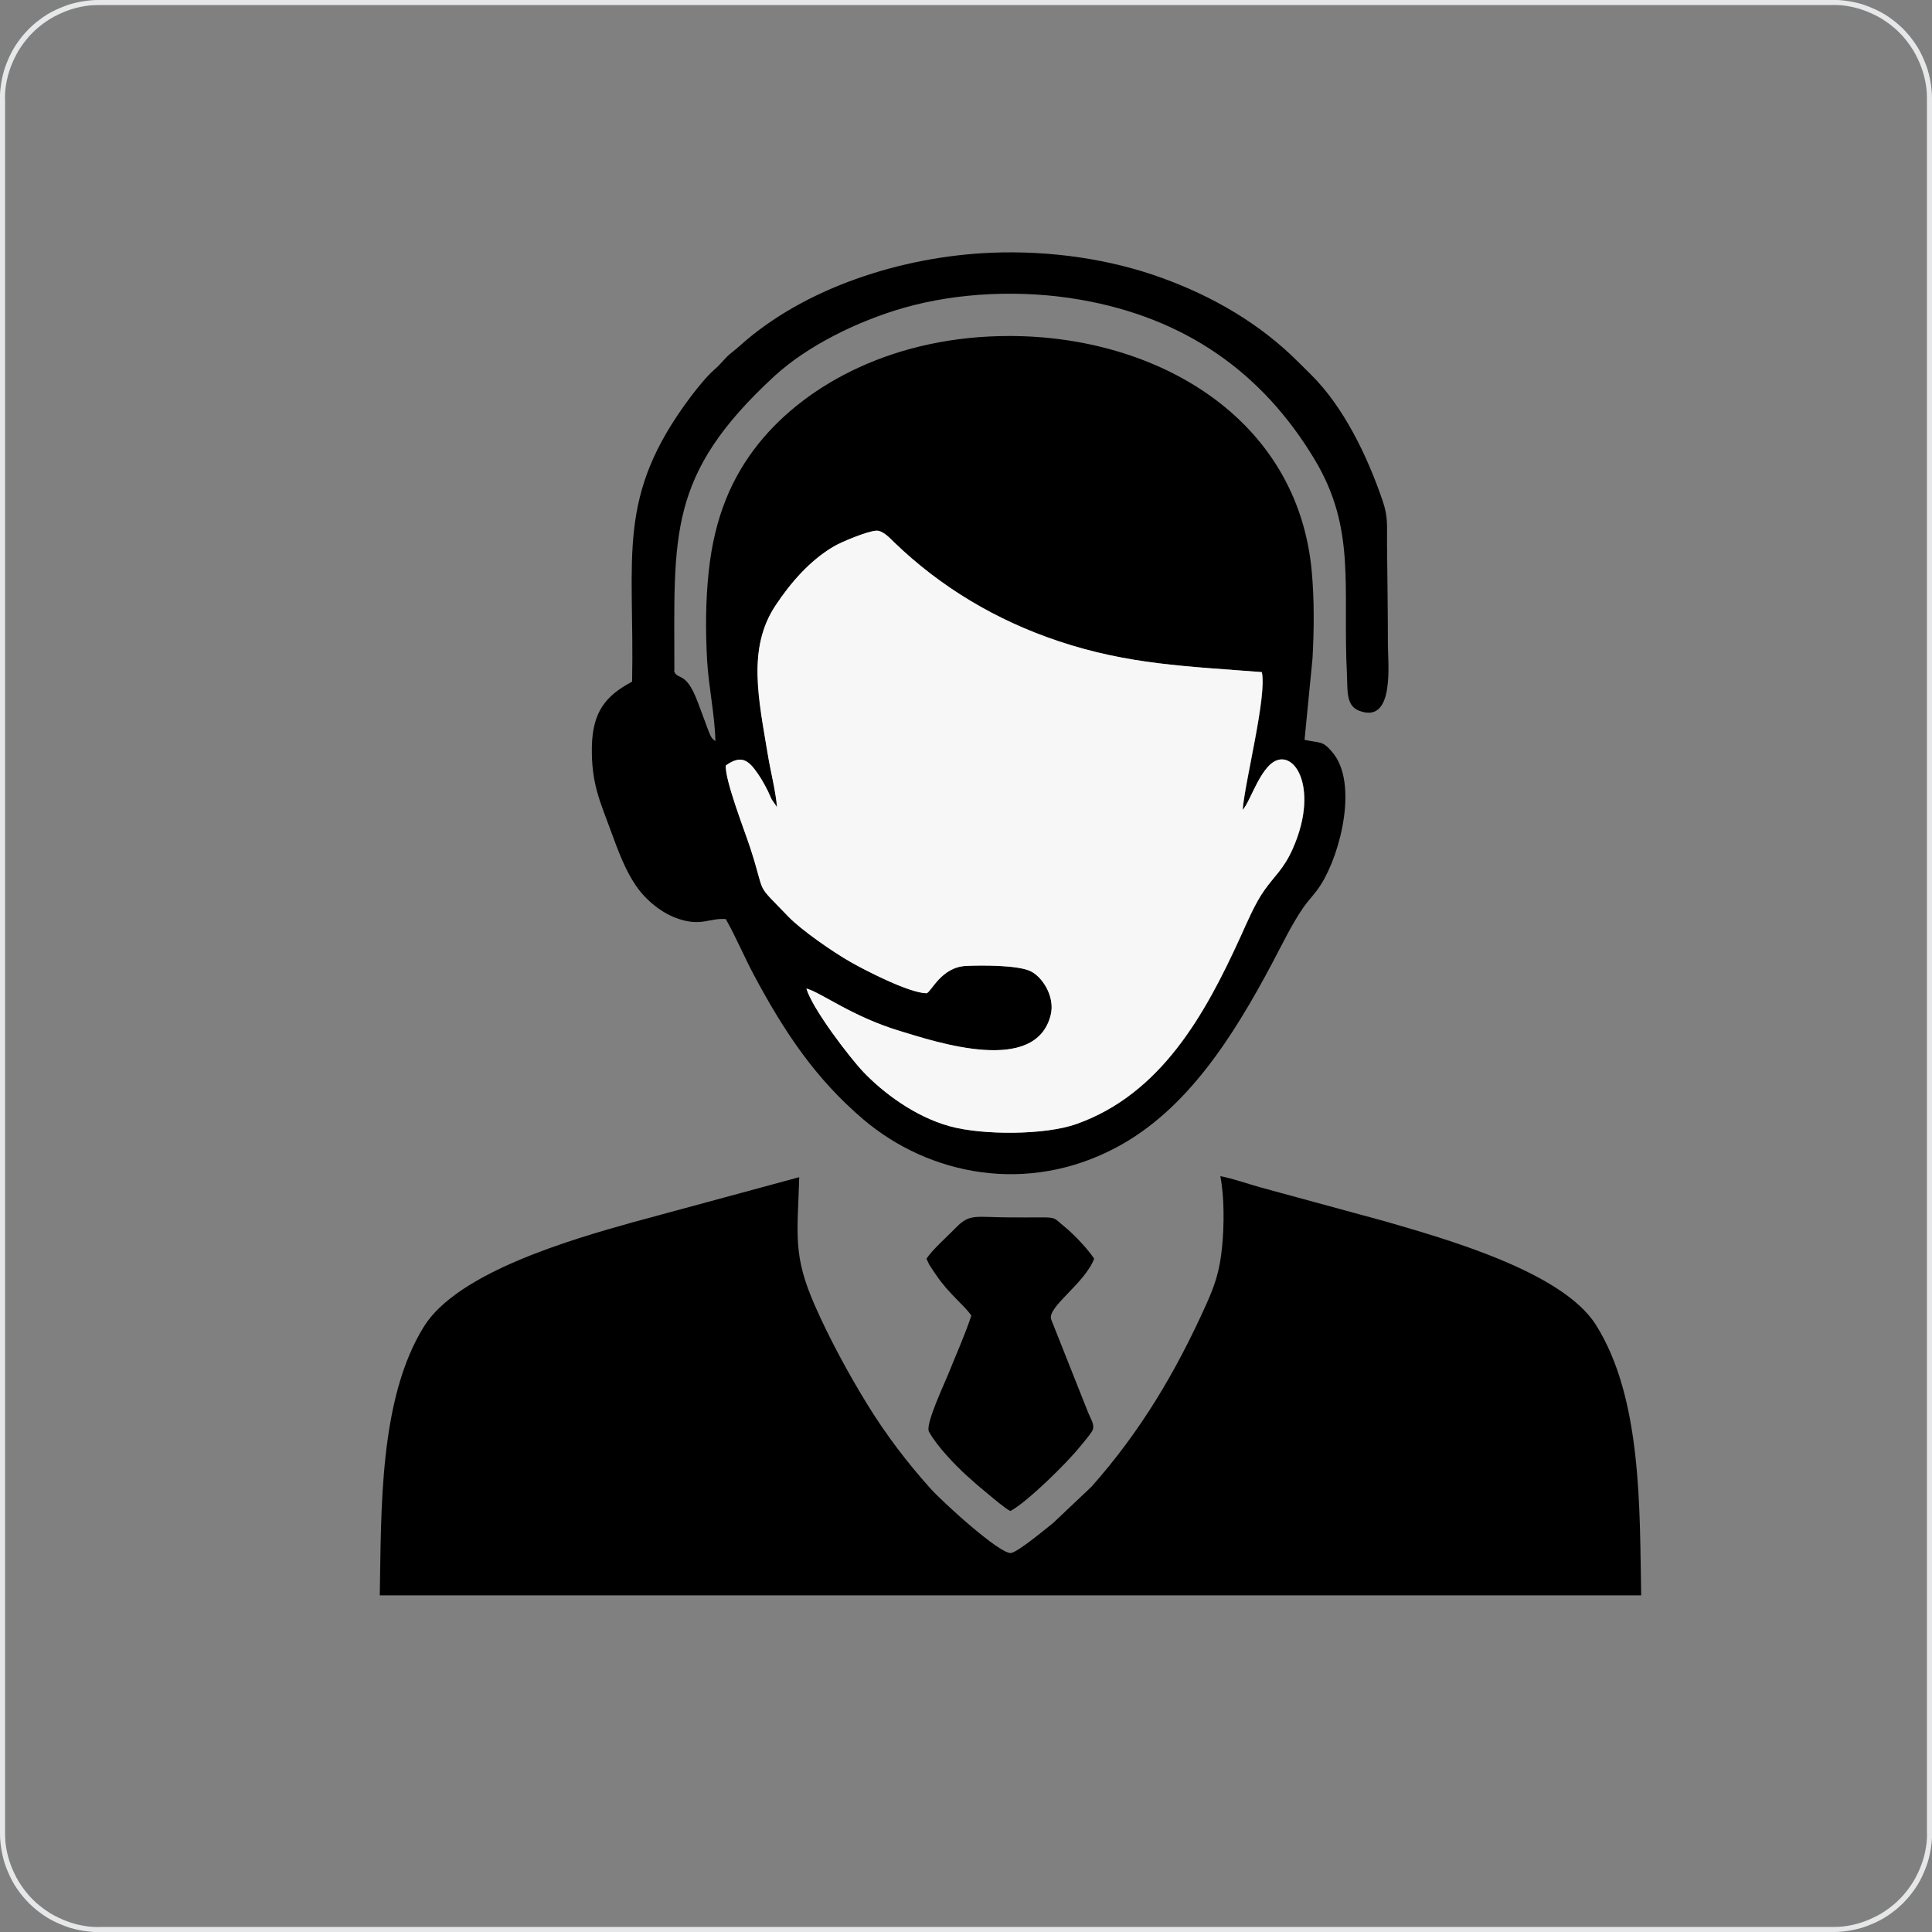 <?xml version="1.0" encoding="UTF-8"?>
<!DOCTYPE svg PUBLIC "-//W3C//DTD SVG 1.1//EN" "http://www.w3.org/Graphics/SVG/1.1/DTD/svg11.dtd">
<!-- Creator: CorelDRAW 2018 (64-Bit Evaluation Version) -->
<svg xmlns="http://www.w3.org/2000/svg" xml:space="preserve" width="38.2mm" height="38.2mm" version="1.1" style="shape-rendering:geometricPrecision; text-rendering:geometricPrecision; image-rendering:optimizeQuality; fill-rule:evenodd; clip-rule:evenodd"
viewBox="0 0 179.63 179.63"
 xmlns:xlink="http://www.w3.org/1999/xlink">
 <rect x="0" y="0" width="179.63" height="179.63" fill="#808080" stroke="none"/>
 <defs>
  <style type="text/css">
   <![CDATA[
    .fil1 {fill:black}
    .fil2 {fill:#F7F7F7}
    .fil0 {fill:#E6E7E8;fill-rule:nonzero}
   ]]>
  </style>
 </defs>
 <g id="Layer_x0020_1">
  <g>
   <path class="fil0" d="M170.44 0.47l-161.25 0 0 -0.47 161.25 0 0 0 0 0.47zm9.19 8.72l-0.47 0 0 0 -0.01 -0.45 -0.03 -0.44 -0.06 -0.43 -0.08 -0.43 -0.1 -0.42 -0.12 -0.41 -0.14 -0.4 -0.16 -0.4 -0.18 -0.39 -0.19 -0.38 -0.21 -0.37 -0.23 -0.35 -0.24 -0.34 -0.26 -0.33 -0.27 -0.32 -0.29 -0.3 -0.3 -0.29 -0.32 -0.27 -0.33 -0.26 -0.34 -0.24 -0.35 -0.23 -0.37 -0.21 -0.38 -0.19 -0.39 -0.18 -0.4 -0.16 -0.4 -0.14 -0.41 -0.12 -0.42 -0.1 -0.43 -0.08 -0.43 -0.06 -0.44 -0.03 -0.45 -0.01 0 -0.47 0.47 0.01 0.47 0.04 0.46 0.06 0.45 0.08 0.44 0.1 0.44 0.12 0.43 0.15 0.42 0.17 0.41 0.18 0.4 0.2 0.39 0.22 0.37 0.24 0.36 0.26 0.35 0.27 0.33 0.29 0.32 0.3 0.3 0.32 0.29 0.33 0.27 0.35 0.26 0.36 0.24 0.37 0.22 0.39 0.2 0.4 0.18 0.41 0.17 0.42 0.15 0.43 0.12 0.44 0.1 0.44 0.08 0.45 0.06 0.46 0.04 0.47 0.01 0.47 0 0zm-0.47 161.25l0 -161.25 0.47 0 0 161.25 0 0 -0.47 0zm-8.72 9.19l0 -0.47 0 0 0.45 -0.01 0.44 -0.03 0.43 -0.06 0.43 -0.08 0.42 -0.1 0.41 -0.12 0.4 -0.14 0.4 -0.16 0.39 -0.18 0.38 -0.19 0.37 -0.21 0.35 -0.23 0.34 -0.24 0.33 -0.26 0.32 -0.27 0.3 -0.29 0.29 -0.3 0.27 -0.32 0.26 -0.33 0.24 -0.34 0.23 -0.35 0.21 -0.37 0.19 -0.38 0.18 -0.39 0.16 -0.4 0.14 -0.4 0.12 -0.41 0.1 -0.42 0.08 -0.43 0.06 -0.43 0.03 -0.44 0.01 -0.45 0.47 0 -0.01 0.47 -0.04 0.47 -0.06 0.46 -0.08 0.45 -0.1 0.44 -0.12 0.44 -0.15 0.43 -0.17 0.42 -0.18 0.41 -0.2 0.4 -0.22 0.39 -0.24 0.37 -0.26 0.36 -0.27 0.35 -0.29 0.33 -0.3 0.32 -0.32 0.3 -0.33 0.29 -0.35 0.27 -0.36 0.26 -0.37 0.24 -0.39 0.22 -0.4 0.2 -0.41 0.18 -0.42 0.17 -0.43 0.15 -0.44 0.12 -0.44 0.1 -0.45 0.08 -0.46 0.06 -0.47 0.04 -0.47 0.01 0 0zm-161.25 -0.47l161.25 0 0 0.47 -161.25 0 0 0 0 -0.47zm-9.19 -8.72l0.47 0 0 0 0.01 0.45 0.03 0.44 0.06 0.43 0.08 0.43 0.1 0.42 0.12 0.41 0.14 0.4 0.16 0.4 0.18 0.39 0.19 0.38 0.21 0.37 0.23 0.35 0.24 0.34 0.26 0.33 0.27 0.32 0.29 0.3 0.3 0.29 0.32 0.27 0.33 0.26 0.34 0.24 0.35 0.23 0.37 0.21 0.38 0.19 0.39 0.18 0.4 0.16 0.4 0.14 0.41 0.12 0.42 0.1 0.43 0.08 0.43 0.06 0.44 0.03 0.45 0.01 0 0.47 -0.47 -0.01 -0.47 -0.04 -0.46 -0.06 -0.45 -0.08 -0.44 -0.1 -0.44 -0.12 -0.43 -0.15 -0.42 -0.17 -0.41 -0.18 -0.4 -0.2 -0.39 -0.22 -0.37 -0.24 -0.36 -0.26 -0.35 -0.27 -0.33 -0.29 -0.32 -0.3 -0.3 -0.32 -0.29 -0.33 -0.27 -0.35 -0.26 -0.36 -0.24 -0.37 -0.22 -0.39 -0.2 -0.4 -0.18 -0.41 -0.17 -0.42 -0.15 -0.43 -0.12 -0.44 -0.1 -0.44 -0.08 -0.45 -0.06 -0.46 -0.04 -0.47 -0.01 -0.47 0 0zm0.47 -161.25l0 161.25 -0.47 0 0 -161.25 0 0 0.47 0zm8.72 -9.19l0 0.47 0 0 -0.45 0.01 -0.44 0.03 -0.43 0.06 -0.43 0.08 -0.42 0.1 -0.41 0.12 -0.4 0.14 -0.4 0.16 -0.39 0.18 -0.38 0.19 -0.37 0.21 -0.35 0.23 -0.34 0.24 -0.33 0.26 -0.32 0.27 -0.3 0.29 -0.29 0.3 -0.27 0.32 -0.26 0.33 -0.24 0.34 -0.23 0.35 -0.21 0.37 -0.19 0.38 -0.18 0.39 -0.16 0.4 -0.14 0.4 -0.12 0.41 -0.1 0.42 -0.08 0.43 -0.06 0.43 -0.03 0.44 -0.01 0.45 -0.47 0 0.01 -0.47 0.04 -0.47 0.06 -0.46 0.08 -0.45 0.1 -0.44 0.12 -0.44 0.15 -0.43 0.17 -0.42 0.18 -0.41 0.2 -0.4 0.22 -0.39 0.24 -0.37 0.26 -0.36 0.27 -0.35 0.29 -0.33 0.3 -0.32 0.32 -0.3 0.33 -0.29 0.35 -0.27 0.36 -0.26 0.37 -0.24 0.39 -0.22 0.4 -0.2 0.41 -0.18 0.42 -0.17 0.43 -0.15 0.44 -0.12 0.44 -0.1 0.45 -0.08 0.46 -0.06 0.47 -0.04 0.47 -0.01 0 0z"/>
  </g>
  <g>
   <path class="fil1" d="M113.46 109.35c0.38,1.92 0.36,4.54 0.17,6.53 -0.22,2.28 -0.66,3.57 -1.48,5.4 -2.85,6.34 -6.15,11.86 -10.67,16.95l-3.55 3.36c-0.6,0.47 -3.22,2.67 -3.92,2.8 -0.98,0.18 -6.42,-4.77 -7.56,-6.06 -2.07,-2.32 -4.06,-4.89 -5.9,-7.9 -1.67,-2.73 -3.43,-5.96 -4.78,-9.03 -2.07,-4.71 -1.62,-6.53 -1.46,-11.95l-15.5 4.2c-5.71,1.6 -16.25,4.64 -19.39,9.68 -4.2,6.74 -3.96,17.13 -4.11,25l-4.52 0c40.6,0 81.2,0 121.8,0 -0.15,-7.97 0.1,-18.36 -4.23,-25.18 -3.14,-4.94 -14.02,-7.98 -19.63,-9.61l-11.42 -3.11c-1.18,-0.32 -2.7,-0.87 -3.84,-1.07z"/>
   <path class="fil1" d="M72.26 75.08c-0.11,-1.45 -0.6,-3.36 -0.85,-4.89 -0.86,-5.2 -1.94,-9.9 0.72,-13.91 1.39,-2.09 3.18,-4.17 5.4,-5.47 0.69,-0.4 3.11,-1.42 3.96,-1.47 0.6,-0.03 1.26,0.69 1.65,1.07 4.34,4.19 9.5,7.27 15.31,9.21 6.48,2.16 11.84,2.33 18.88,2.87 0.5,2.18 -1.57,10.14 -1.78,12.81 0.61,-0.64 1.31,-2.97 2.47,-4.13 2.07,-2.08 4.82,1.84 2.18,7.76 -0.84,1.87 -1.68,2.49 -2.63,3.84 -0.88,1.24 -1.57,2.91 -2.24,4.37 -3.28,7.2 -7.38,14.58 -15.24,17.37 -2.9,1.03 -8.68,1.05 -11.75,0.21 -3.36,-0.92 -6.31,-3.23 -8.04,-5.04 -1.31,-1.38 -4.76,-5.89 -5.31,-7.77 1.36,0.36 4.23,2.61 8.7,3.95 3.4,1.03 12.64,4.14 14.02,-1.51 0.42,-1.73 -0.83,-3.62 -1.96,-4.09 -1.26,-0.53 -4.43,-0.52 -5.92,-0.45 -2.29,0.11 -3.21,2.37 -3.66,2.54 -1.63,-0.02 -5.75,-2.15 -7.08,-2.91 -1.64,-0.93 -4.57,-2.97 -5.77,-4.21 -3.24,-3.37 -2.02,-1.75 -3.56,-6.43 -0.48,-1.46 -2.38,-6.32 -2.26,-7.63 1.41,-1 2.09,-0.53 2.97,0.76 0.35,0.51 0.61,0.98 0.92,1.58 0.14,0.27 0.22,0.5 0.36,0.8l0.53 0.77zm-9.56 -12.7c0,-12.65 -0.69,-18.19 9.28,-27.39 3.07,-2.83 7.74,-5.13 12.02,-6.36 5.06,-1.45 11.01,-1.71 16.41,-0.77 9.72,1.68 16.94,6.72 21.83,14.88 3.87,6.46 2.59,11.8 2.99,19.93 0.08,1.52 -0.11,2.93 1.13,3.41 3.35,1.29 2.68,-4.45 2.68,-6.2 0,-3.08 -0.05,-6.17 -0.08,-9.25 -0.02,-1.76 0.12,-2.53 -0.41,-4.07 -1.42,-4.17 -3.62,-8.72 -6.65,-11.72 -0.48,-0.48 -0.74,-0.73 -1.18,-1.17 -3.55,-3.56 -7.93,-6.11 -12.72,-7.84 -4.73,-1.72 -10.3,-2.56 -15.84,-2.33 -8.3,0.34 -17.42,3.26 -23.43,8.7 -0.43,0.39 -0.85,0.65 -1.26,1.09 -0.49,0.53 -0.62,0.7 -1.09,1.11 -0.68,0.6 -1.58,1.71 -2.18,2.51 -6.98,9.31 -5.19,14.67 -5.43,26.47 -2.5,1.32 -3.68,2.86 -3.74,6.05 -0.06,3.41 0.75,5.06 1.78,7.87 0.65,1.77 1.3,3.56 2.31,5.04 0.88,1.29 2.39,2.61 4.08,3.13 2.07,0.65 2.76,-0.13 4.28,-0.02 0.98,1.73 1.73,3.56 2.65,5.27 2.82,5.27 5.7,9.58 10.14,13.36 6.08,5.16 15.25,7.08 23.66,2.53 6.36,-3.44 10.62,-10.02 14.36,-17.07 0.95,-1.79 1.79,-3.55 2.84,-5.09 0.57,-0.84 1.12,-1.3 1.71,-2.25 1.85,-2.96 3.41,-9.4 1.07,-12.22 -0.93,-1.12 -1.08,-0.87 -2.62,-1.19l0.74 -7.56c0.15,-2.62 0.17,-5.49 -0.07,-8.1 -1.31,-14.34 -14.46,-21.87 -28.05,-21.89 -10.61,-0.02 -18.87,4.39 -23.37,9.99 -2.47,3.08 -4.11,6.81 -4.65,11.93 -0.29,2.71 -0.3,5.46 -0.15,8.2 0.14,2.49 0.74,5.24 0.77,7.55 -0.35,-0.25 -0.41,-0.39 -0.6,-0.86 -0.14,-0.34 -0.23,-0.61 -0.36,-0.96 -0.23,-0.62 -0.43,-1.16 -0.68,-1.82 -1.12,-2.98 -1.85,-1.95 -2.21,-2.89z"/>
   <path class="fil2" d="M72.26 75.08l-0.53 -0.77c-0.14,-0.3 -0.23,-0.53 -0.36,-0.8 -0.31,-0.61 -0.57,-1.08 -0.92,-1.58 -0.88,-1.29 -1.55,-1.77 -2.97,-0.76 -0.11,1.31 1.79,6.18 2.26,7.63 1.54,4.69 0.31,3.06 3.56,6.43 1.2,1.25 4.14,3.28 5.77,4.21 1.33,0.76 5.45,2.89 7.08,2.91 0.46,-0.17 1.37,-2.43 3.66,-2.54 1.49,-0.07 4.67,-0.08 5.92,0.45 1.13,0.48 2.38,2.36 1.96,4.09 -1.37,5.65 -10.62,2.54 -14.02,1.51 -4.47,-1.35 -7.34,-3.59 -8.7,-3.95 0.55,1.87 4,6.39 5.31,7.77 1.73,1.81 4.68,4.12 8.04,5.04 3.07,0.84 8.85,0.82 11.75,-0.21 7.86,-2.79 11.96,-10.17 15.24,-17.37 0.67,-1.47 1.36,-3.13 2.24,-4.37 0.95,-1.35 1.8,-1.96 2.63,-3.84 2.64,-5.92 -0.11,-9.84 -2.18,-7.76 -1.16,1.17 -1.85,3.49 -2.47,4.13 0.21,-2.68 2.28,-10.63 1.78,-12.81 -7.04,-0.55 -12.4,-0.71 -18.88,-2.87 -5.81,-1.94 -10.97,-5.02 -15.31,-9.21 -0.39,-0.38 -1.05,-1.1 -1.65,-1.07 -0.85,0.04 -3.28,1.06 -3.96,1.47 -2.22,1.3 -4.01,3.38 -5.4,5.47 -2.66,4 -1.58,8.71 -0.72,13.91 0.25,1.53 0.75,3.44 0.85,4.89z"/>
   <path class="fil1" d="M86.14 117.03c0.17,0.34 0.17,0.43 0.41,0.79 0.2,0.29 0.26,0.39 0.47,0.7 1.21,1.8 2.69,2.88 3.29,3.8 -0.59,1.8 -1.46,3.72 -2.17,5.5 -0.35,0.88 -2.13,4.63 -1.77,5.29 0.75,1.37 2.5,3.17 3.46,4.04 0.73,0.67 1.29,1.15 2.05,1.77 0.52,0.43 1.52,1.29 2.06,1.57 1.58,-0.85 5.21,-4.42 6.47,-5.98 0.27,-0.33 0.87,-1.03 1.1,-1.4 0.35,-0.55 -0.05,-1.07 -0.32,-1.73l-3.47 -8.74c-0.3,-1.17 3.13,-3.31 4.01,-5.61 -0.58,-0.9 -1.95,-2.34 -2.83,-3.04 -0.87,-0.69 -0.65,-0.82 -2.16,-0.8 -0.93,0.01 -1.86,0 -2.79,0 -3.16,0 -3.75,-0.39 -5.01,0.89 -0.82,0.85 -2.22,2.07 -2.8,2.95z"/>
  </g>
 </g>
</svg>

